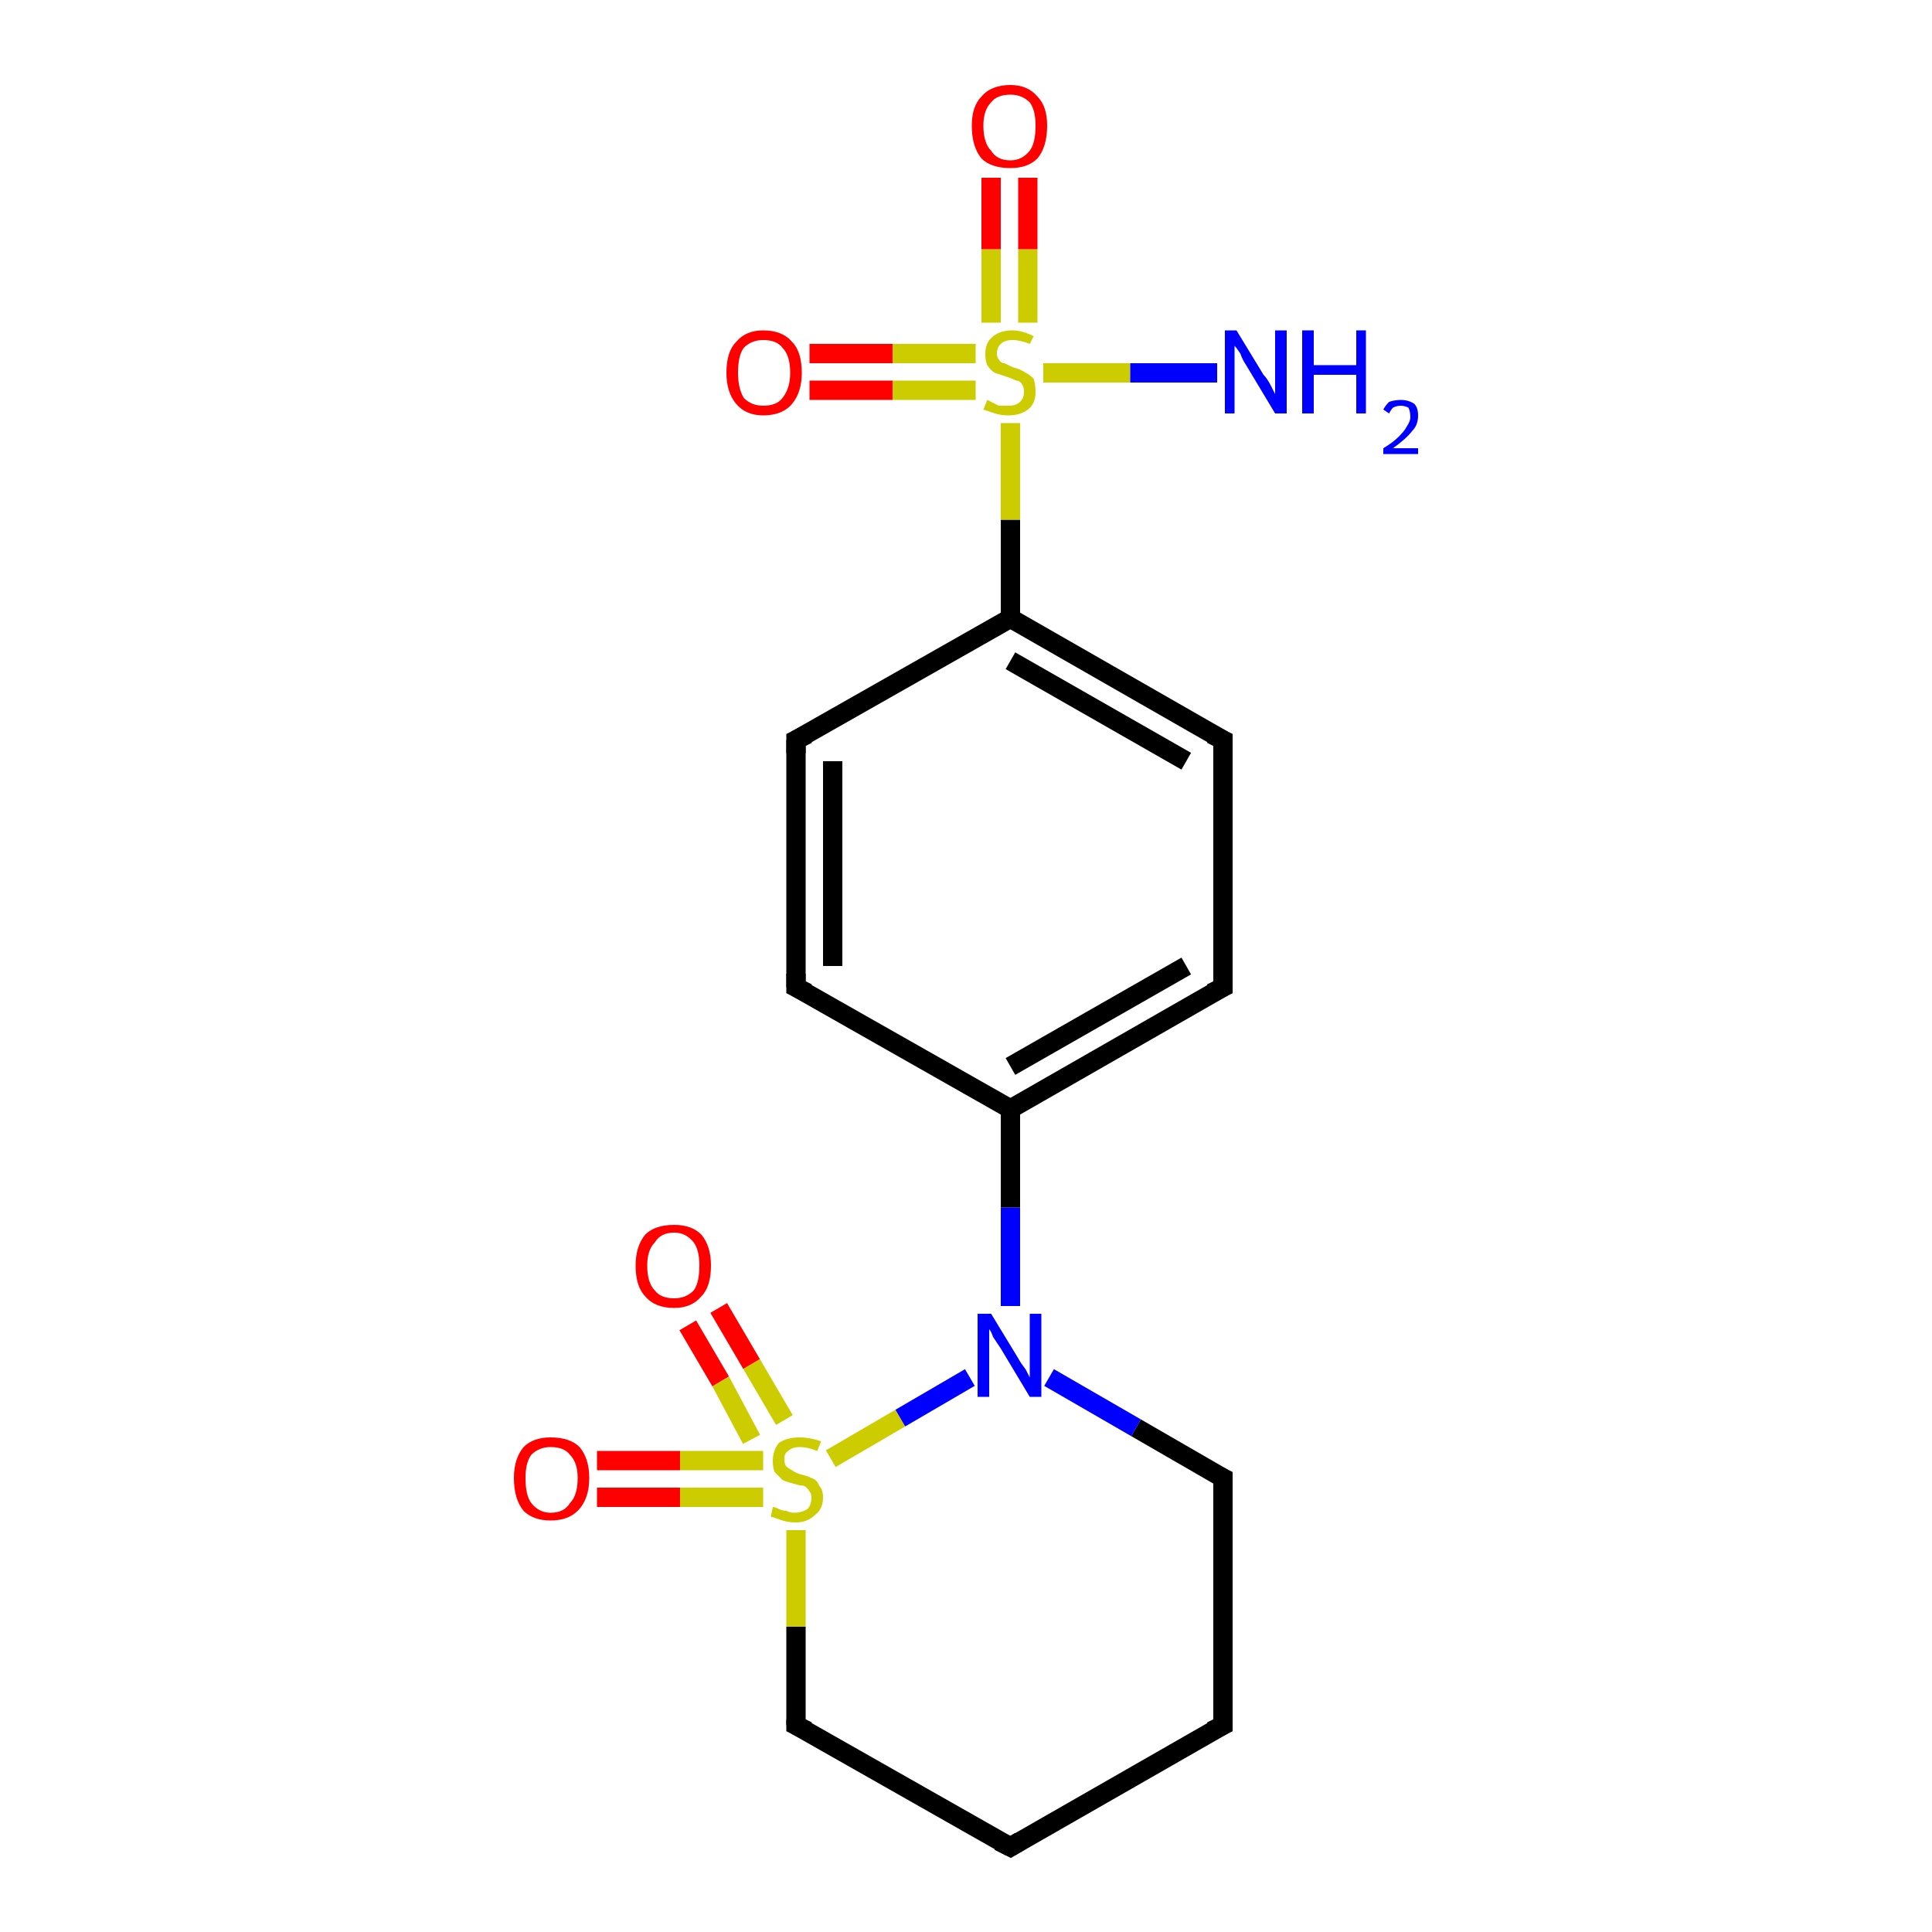 <?xml version='1.0' encoding='iso-8859-1'?>
<svg version='1.1' baseProfile='full'
              xmlns='http://www.w3.org/2000/svg'
                      xmlns:rdkit='http://www.rdkit.org/xml'
                      xmlns:xlink='http://www.w3.org/1999/xlink'
                  xml:space='preserve'
width='100px' height='100px' viewBox='0 0 100 100'>
<!-- END OF HEADER -->
<rect style='opacity:1.0;fill:#FFFFFF;stroke:none' width='100.0' height='100.0' x='0.0' y='0.0'> </rect>
<path class='bond-0 atom-0 atom-1' d='M 30.9,75.6 L 35.2,75.6' style='fill:none;fill-rule:evenodd;stroke:#FF0000;stroke-width:1.0px;stroke-linecap:butt;stroke-linejoin:miter;stroke-opacity:1' />
<path class='bond-0 atom-0 atom-1' d='M 35.2,75.6 L 39.5,75.6' style='fill:none;fill-rule:evenodd;stroke:#CCCC00;stroke-width:1.0px;stroke-linecap:butt;stroke-linejoin:miter;stroke-opacity:1' />
<path class='bond-0 atom-0 atom-1' d='M 30.9,77.5 L 35.2,77.5' style='fill:none;fill-rule:evenodd;stroke:#FF0000;stroke-width:1.0px;stroke-linecap:butt;stroke-linejoin:miter;stroke-opacity:1' />
<path class='bond-0 atom-0 atom-1' d='M 35.2,77.5 L 39.5,77.5' style='fill:none;fill-rule:evenodd;stroke:#CCCC00;stroke-width:1.0px;stroke-linecap:butt;stroke-linejoin:miter;stroke-opacity:1' />
<path class='bond-1 atom-1 atom-3' d='M 41.2,79.2 L 41.2,84.2' style='fill:none;fill-rule:evenodd;stroke:#CCCC00;stroke-width:1.0px;stroke-linecap:butt;stroke-linejoin:miter;stroke-opacity:1' />
<path class='bond-1 atom-1 atom-3' d='M 41.2,84.2 L 41.2,89.3' style='fill:none;fill-rule:evenodd;stroke:#000000;stroke-width:1.0px;stroke-linecap:butt;stroke-linejoin:miter;stroke-opacity:1' />
<path class='bond-2 atom-1 atom-2' d='M 40.6,73.5 L 38.9,70.6' style='fill:none;fill-rule:evenodd;stroke:#CCCC00;stroke-width:1.0px;stroke-linecap:butt;stroke-linejoin:miter;stroke-opacity:1' />
<path class='bond-2 atom-1 atom-2' d='M 38.9,70.6 L 37.2,67.7' style='fill:none;fill-rule:evenodd;stroke:#FF0000;stroke-width:1.0px;stroke-linecap:butt;stroke-linejoin:miter;stroke-opacity:1' />
<path class='bond-2 atom-1 atom-2' d='M 38.9,74.5 L 37.3,71.5' style='fill:none;fill-rule:evenodd;stroke:#CCCC00;stroke-width:1.0px;stroke-linecap:butt;stroke-linejoin:miter;stroke-opacity:1' />
<path class='bond-2 atom-1 atom-2' d='M 37.3,71.5 L 35.6,68.6' style='fill:none;fill-rule:evenodd;stroke:#FF0000;stroke-width:1.0px;stroke-linecap:butt;stroke-linejoin:miter;stroke-opacity:1' />
<path class='bond-3 atom-1 atom-7' d='M 43.0,75.5 L 46.6,73.4' style='fill:none;fill-rule:evenodd;stroke:#CCCC00;stroke-width:1.0px;stroke-linecap:butt;stroke-linejoin:miter;stroke-opacity:1' />
<path class='bond-3 atom-1 atom-7' d='M 46.6,73.4 L 50.2,71.3' style='fill:none;fill-rule:evenodd;stroke:#0000FF;stroke-width:1.0px;stroke-linecap:butt;stroke-linejoin:miter;stroke-opacity:1' />
<path class='bond-4 atom-3 atom-4' d='M 41.2,89.3 L 52.3,95.6' style='fill:none;fill-rule:evenodd;stroke:#000000;stroke-width:1.0px;stroke-linecap:butt;stroke-linejoin:miter;stroke-opacity:1' />
<path class='bond-5 atom-4 atom-5' d='M 52.3,95.6 L 63.3,89.3' style='fill:none;fill-rule:evenodd;stroke:#000000;stroke-width:1.0px;stroke-linecap:butt;stroke-linejoin:miter;stroke-opacity:1' />
<path class='bond-6 atom-5 atom-6' d='M 63.3,89.3 L 63.3,76.5' style='fill:none;fill-rule:evenodd;stroke:#000000;stroke-width:1.0px;stroke-linecap:butt;stroke-linejoin:miter;stroke-opacity:1' />
<path class='bond-7 atom-6 atom-7' d='M 63.3,76.5 L 58.8,73.9' style='fill:none;fill-rule:evenodd;stroke:#000000;stroke-width:1.0px;stroke-linecap:butt;stroke-linejoin:miter;stroke-opacity:1' />
<path class='bond-7 atom-6 atom-7' d='M 58.8,73.9 L 54.3,71.3' style='fill:none;fill-rule:evenodd;stroke:#0000FF;stroke-width:1.0px;stroke-linecap:butt;stroke-linejoin:miter;stroke-opacity:1' />
<path class='bond-8 atom-7 atom-8' d='M 52.3,67.6 L 52.3,62.5' style='fill:none;fill-rule:evenodd;stroke:#0000FF;stroke-width:1.0px;stroke-linecap:butt;stroke-linejoin:miter;stroke-opacity:1' />
<path class='bond-8 atom-7 atom-8' d='M 52.3,62.5 L 52.3,57.4' style='fill:none;fill-rule:evenodd;stroke:#000000;stroke-width:1.0px;stroke-linecap:butt;stroke-linejoin:miter;stroke-opacity:1' />
<path class='bond-9 atom-8 atom-9' d='M 52.3,57.4 L 63.3,51.1' style='fill:none;fill-rule:evenodd;stroke:#000000;stroke-width:1.0px;stroke-linecap:butt;stroke-linejoin:miter;stroke-opacity:1' />
<path class='bond-9 atom-8 atom-9' d='M 52.3,55.2 L 61.4,50.0' style='fill:none;fill-rule:evenodd;stroke:#000000;stroke-width:1.0px;stroke-linecap:butt;stroke-linejoin:miter;stroke-opacity:1' />
<path class='bond-10 atom-8 atom-11' d='M 52.3,57.4 L 41.2,51.1' style='fill:none;fill-rule:evenodd;stroke:#000000;stroke-width:1.0px;stroke-linecap:butt;stroke-linejoin:miter;stroke-opacity:1' />
<path class='bond-11 atom-9 atom-10' d='M 63.3,51.1 L 63.3,38.3' style='fill:none;fill-rule:evenodd;stroke:#000000;stroke-width:1.0px;stroke-linecap:butt;stroke-linejoin:miter;stroke-opacity:1' />
<path class='bond-12 atom-10 atom-13' d='M 63.3,38.3 L 52.3,32.0' style='fill:none;fill-rule:evenodd;stroke:#000000;stroke-width:1.0px;stroke-linecap:butt;stroke-linejoin:miter;stroke-opacity:1' />
<path class='bond-12 atom-10 atom-13' d='M 61.4,39.4 L 52.3,34.2' style='fill:none;fill-rule:evenodd;stroke:#000000;stroke-width:1.0px;stroke-linecap:butt;stroke-linejoin:miter;stroke-opacity:1' />
<path class='bond-13 atom-11 atom-12' d='M 41.2,51.1 L 41.2,38.3' style='fill:none;fill-rule:evenodd;stroke:#000000;stroke-width:1.0px;stroke-linecap:butt;stroke-linejoin:miter;stroke-opacity:1' />
<path class='bond-13 atom-11 atom-12' d='M 43.1,50.0 L 43.1,39.4' style='fill:none;fill-rule:evenodd;stroke:#000000;stroke-width:1.0px;stroke-linecap:butt;stroke-linejoin:miter;stroke-opacity:1' />
<path class='bond-14 atom-12 atom-13' d='M 41.2,38.3 L 52.3,32.0' style='fill:none;fill-rule:evenodd;stroke:#000000;stroke-width:1.0px;stroke-linecap:butt;stroke-linejoin:miter;stroke-opacity:1' />
<path class='bond-15 atom-13 atom-14' d='M 52.3,32.0 L 52.3,26.9' style='fill:none;fill-rule:evenodd;stroke:#000000;stroke-width:1.0px;stroke-linecap:butt;stroke-linejoin:miter;stroke-opacity:1' />
<path class='bond-15 atom-13 atom-14' d='M 52.3,26.9 L 52.3,21.9' style='fill:none;fill-rule:evenodd;stroke:#CCCC00;stroke-width:1.0px;stroke-linecap:butt;stroke-linejoin:miter;stroke-opacity:1' />
<path class='bond-16 atom-14 atom-17' d='M 54.0,19.3 L 58.5,19.3' style='fill:none;fill-rule:evenodd;stroke:#CCCC00;stroke-width:1.0px;stroke-linecap:butt;stroke-linejoin:miter;stroke-opacity:1' />
<path class='bond-16 atom-14 atom-17' d='M 58.5,19.3 L 63.0,19.3' style='fill:none;fill-rule:evenodd;stroke:#0000FF;stroke-width:1.0px;stroke-linecap:butt;stroke-linejoin:miter;stroke-opacity:1' />
<path class='bond-17 atom-14 atom-15' d='M 50.5,18.3 L 46.2,18.3' style='fill:none;fill-rule:evenodd;stroke:#CCCC00;stroke-width:1.0px;stroke-linecap:butt;stroke-linejoin:miter;stroke-opacity:1' />
<path class='bond-17 atom-14 atom-15' d='M 46.2,18.3 L 41.9,18.3' style='fill:none;fill-rule:evenodd;stroke:#FF0000;stroke-width:1.0px;stroke-linecap:butt;stroke-linejoin:miter;stroke-opacity:1' />
<path class='bond-17 atom-14 atom-15' d='M 50.5,20.2 L 46.2,20.2' style='fill:none;fill-rule:evenodd;stroke:#CCCC00;stroke-width:1.0px;stroke-linecap:butt;stroke-linejoin:miter;stroke-opacity:1' />
<path class='bond-17 atom-14 atom-15' d='M 46.2,20.2 L 41.9,20.2' style='fill:none;fill-rule:evenodd;stroke:#FF0000;stroke-width:1.0px;stroke-linecap:butt;stroke-linejoin:miter;stroke-opacity:1' />
<path class='bond-18 atom-14 atom-16' d='M 53.2,16.7 L 53.2,12.9' style='fill:none;fill-rule:evenodd;stroke:#CCCC00;stroke-width:1.0px;stroke-linecap:butt;stroke-linejoin:miter;stroke-opacity:1' />
<path class='bond-18 atom-14 atom-16' d='M 53.2,12.9 L 53.2,9.2' style='fill:none;fill-rule:evenodd;stroke:#FF0000;stroke-width:1.0px;stroke-linecap:butt;stroke-linejoin:miter;stroke-opacity:1' />
<path class='bond-18 atom-14 atom-16' d='M 51.3,16.7 L 51.3,12.9' style='fill:none;fill-rule:evenodd;stroke:#CCCC00;stroke-width:1.0px;stroke-linecap:butt;stroke-linejoin:miter;stroke-opacity:1' />
<path class='bond-18 atom-14 atom-16' d='M 51.3,12.9 L 51.3,9.2' style='fill:none;fill-rule:evenodd;stroke:#FF0000;stroke-width:1.0px;stroke-linecap:butt;stroke-linejoin:miter;stroke-opacity:1' />
<path d='M 41.2,89.0 L 41.2,89.3 L 41.8,89.6' style='fill:none;stroke:#000000;stroke-width:1.0px;stroke-linecap:butt;stroke-linejoin:miter;stroke-opacity:1;' />
<path d='M 51.7,95.3 L 52.3,95.6 L 52.8,95.3' style='fill:none;stroke:#000000;stroke-width:1.0px;stroke-linecap:butt;stroke-linejoin:miter;stroke-opacity:1;' />
<path d='M 62.7,89.6 L 63.3,89.3 L 63.3,88.6' style='fill:none;stroke:#000000;stroke-width:1.0px;stroke-linecap:butt;stroke-linejoin:miter;stroke-opacity:1;' />
<path d='M 63.3,77.2 L 63.3,76.5 L 63.1,76.4' style='fill:none;stroke:#000000;stroke-width:1.0px;stroke-linecap:butt;stroke-linejoin:miter;stroke-opacity:1;' />
<path d='M 62.7,51.4 L 63.3,51.1 L 63.3,50.4' style='fill:none;stroke:#000000;stroke-width:1.0px;stroke-linecap:butt;stroke-linejoin:miter;stroke-opacity:1;' />
<path d='M 63.3,39.0 L 63.3,38.3 L 62.7,38.0' style='fill:none;stroke:#000000;stroke-width:1.0px;stroke-linecap:butt;stroke-linejoin:miter;stroke-opacity:1;' />
<path d='M 41.8,51.4 L 41.2,51.1 L 41.2,50.4' style='fill:none;stroke:#000000;stroke-width:1.0px;stroke-linecap:butt;stroke-linejoin:miter;stroke-opacity:1;' />
<path d='M 41.2,39.0 L 41.2,38.3 L 41.8,38.0' style='fill:none;stroke:#000000;stroke-width:1.0px;stroke-linecap:butt;stroke-linejoin:miter;stroke-opacity:1;' />
<path class='atom-0' d='M 26.6 76.5
Q 26.6 75.5, 27.1 74.9
Q 27.6 74.4, 28.5 74.4
Q 29.5 74.4, 30.0 74.9
Q 30.5 75.5, 30.5 76.5
Q 30.5 77.6, 29.9 78.2
Q 29.4 78.7, 28.5 78.7
Q 27.6 78.7, 27.1 78.2
Q 26.6 77.6, 26.6 76.5
M 28.5 78.3
Q 29.2 78.3, 29.5 77.8
Q 29.9 77.4, 29.9 76.5
Q 29.9 75.7, 29.5 75.3
Q 29.2 74.9, 28.5 74.9
Q 27.9 74.9, 27.5 75.3
Q 27.2 75.7, 27.2 76.5
Q 27.2 77.4, 27.5 77.8
Q 27.9 78.3, 28.5 78.3
' fill='#FF0000'/>
<path class='atom-1' d='M 40.0 78.0
Q 40.1 78.0, 40.3 78.1
Q 40.5 78.2, 40.7 78.2
Q 40.9 78.3, 41.1 78.3
Q 41.5 78.3, 41.8 78.1
Q 42.0 77.9, 42.0 77.5
Q 42.0 77.3, 41.9 77.2
Q 41.8 77.0, 41.6 76.9
Q 41.4 76.9, 41.1 76.8
Q 40.7 76.7, 40.5 76.6
Q 40.3 76.4, 40.1 76.2
Q 40.0 76.0, 40.0 75.6
Q 40.0 75.1, 40.3 74.7
Q 40.7 74.4, 41.4 74.4
Q 41.9 74.4, 42.5 74.6
L 42.3 75.1
Q 41.8 74.9, 41.4 74.9
Q 41.0 74.9, 40.8 75.1
Q 40.6 75.2, 40.6 75.5
Q 40.6 75.8, 40.7 75.9
Q 40.8 76.0, 41.0 76.1
Q 41.1 76.2, 41.4 76.3
Q 41.8 76.4, 42.0 76.5
Q 42.3 76.6, 42.4 76.9
Q 42.6 77.1, 42.6 77.5
Q 42.6 78.1, 42.2 78.4
Q 41.8 78.8, 41.2 78.8
Q 40.8 78.8, 40.5 78.7
Q 40.2 78.6, 39.9 78.5
L 40.0 78.0
' fill='#CCCC00'/>
<path class='atom-2' d='M 32.9 65.5
Q 32.9 64.5, 33.4 63.9
Q 33.9 63.4, 34.9 63.4
Q 35.8 63.4, 36.3 63.9
Q 36.8 64.5, 36.8 65.5
Q 36.8 66.6, 36.3 67.1
Q 35.8 67.7, 34.9 67.7
Q 33.9 67.7, 33.4 67.1
Q 32.9 66.6, 32.9 65.5
M 34.9 67.2
Q 35.5 67.2, 35.9 66.8
Q 36.2 66.4, 36.2 65.5
Q 36.2 64.7, 35.9 64.3
Q 35.5 63.8, 34.9 63.8
Q 34.2 63.8, 33.9 64.3
Q 33.5 64.7, 33.5 65.5
Q 33.5 66.4, 33.9 66.8
Q 34.2 67.2, 34.9 67.2
' fill='#FF0000'/>
<path class='atom-7' d='M 51.3 68.0
L 52.7 70.3
Q 52.8 70.5, 53.1 70.9
Q 53.3 71.3, 53.3 71.3
L 53.3 68.0
L 53.9 68.0
L 53.9 72.3
L 53.3 72.3
L 51.8 69.8
Q 51.6 69.5, 51.4 69.2
Q 51.3 68.9, 51.2 68.8
L 51.2 72.3
L 50.6 72.3
L 50.6 68.0
L 51.3 68.0
' fill='#0000FF'/>
<path class='atom-14' d='M 51.1 20.7
Q 51.1 20.7, 51.3 20.8
Q 51.5 20.9, 51.7 21.0
Q 51.9 21.0, 52.2 21.0
Q 52.6 21.0, 52.8 20.8
Q 53.0 20.6, 53.0 20.3
Q 53.0 20.0, 52.9 19.9
Q 52.8 19.7, 52.6 19.7
Q 52.4 19.6, 52.1 19.5
Q 51.8 19.4, 51.5 19.3
Q 51.3 19.2, 51.1 18.9
Q 51.0 18.7, 51.0 18.3
Q 51.0 17.8, 51.3 17.5
Q 51.7 17.1, 52.4 17.1
Q 52.9 17.1, 53.5 17.4
L 53.3 17.8
Q 52.8 17.6, 52.4 17.6
Q 52.0 17.6, 51.8 17.8
Q 51.6 18.0, 51.6 18.3
Q 51.6 18.5, 51.7 18.6
Q 51.8 18.8, 52.0 18.8
Q 52.2 18.9, 52.4 19.0
Q 52.8 19.1, 53.1 19.3
Q 53.3 19.4, 53.5 19.6
Q 53.6 19.9, 53.6 20.3
Q 53.6 20.9, 53.2 21.2
Q 52.8 21.5, 52.2 21.5
Q 51.8 21.5, 51.5 21.4
Q 51.2 21.3, 50.9 21.2
L 51.1 20.7
' fill='#CCCC00'/>
<path class='atom-15' d='M 37.6 19.3
Q 37.6 18.2, 38.1 17.7
Q 38.6 17.1, 39.5 17.1
Q 40.5 17.1, 41.0 17.7
Q 41.5 18.2, 41.5 19.3
Q 41.5 20.3, 41.0 20.9
Q 40.5 21.5, 39.5 21.5
Q 38.6 21.5, 38.1 20.9
Q 37.6 20.3, 37.6 19.3
M 39.5 21.0
Q 40.2 21.0, 40.5 20.6
Q 40.9 20.1, 40.9 19.3
Q 40.9 18.4, 40.5 18.0
Q 40.2 17.6, 39.5 17.6
Q 38.9 17.6, 38.5 18.0
Q 38.2 18.4, 38.2 19.3
Q 38.2 20.1, 38.5 20.6
Q 38.9 21.0, 39.5 21.0
' fill='#FF0000'/>
<path class='atom-16' d='M 50.3 6.5
Q 50.3 5.5, 50.8 5.0
Q 51.3 4.4, 52.3 4.4
Q 53.2 4.4, 53.7 5.0
Q 54.2 5.5, 54.2 6.5
Q 54.2 7.6, 53.7 8.2
Q 53.2 8.7, 52.3 8.7
Q 51.3 8.7, 50.8 8.2
Q 50.3 7.6, 50.3 6.5
M 52.3 8.3
Q 52.9 8.3, 53.3 7.8
Q 53.6 7.4, 53.6 6.5
Q 53.6 5.7, 53.3 5.3
Q 52.9 4.9, 52.3 4.9
Q 51.6 4.9, 51.3 5.3
Q 50.9 5.7, 50.9 6.5
Q 50.9 7.4, 51.3 7.8
Q 51.6 8.3, 52.3 8.3
' fill='#FF0000'/>
<path class='atom-17' d='M 64.0 17.1
L 65.4 19.4
Q 65.6 19.6, 65.8 20.0
Q 66.0 20.4, 66.0 20.4
L 66.0 17.1
L 66.6 17.1
L 66.6 21.4
L 66.0 21.4
L 64.5 18.9
Q 64.3 18.6, 64.2 18.3
Q 64.0 18.0, 63.9 17.9
L 63.9 21.4
L 63.4 21.4
L 63.4 17.1
L 64.0 17.1
' fill='#0000FF'/>
<path class='atom-17' d='M 67.4 17.1
L 68.0 17.1
L 68.0 18.9
L 70.2 18.9
L 70.2 17.1
L 70.7 17.1
L 70.7 21.4
L 70.2 21.4
L 70.2 19.4
L 68.0 19.4
L 68.0 21.4
L 67.4 21.4
L 67.4 17.1
' fill='#0000FF'/>
<path class='atom-17' d='M 71.6 21.2
Q 71.7 21.0, 71.9 20.8
Q 72.2 20.7, 72.5 20.7
Q 72.9 20.7, 73.2 20.9
Q 73.4 21.1, 73.4 21.5
Q 73.4 22.0, 73.1 22.3
Q 72.8 22.7, 72.1 23.2
L 73.4 23.2
L 73.4 23.5
L 71.6 23.5
L 71.6 23.2
Q 72.1 22.9, 72.4 22.6
Q 72.7 22.3, 72.8 22.1
Q 73.0 21.8, 73.0 21.6
Q 73.0 21.3, 72.9 21.1
Q 72.7 21.0, 72.5 21.0
Q 72.3 21.0, 72.1 21.1
Q 72.0 21.2, 71.9 21.4
L 71.6 21.2
' fill='#0000FF'/>
</svg>
